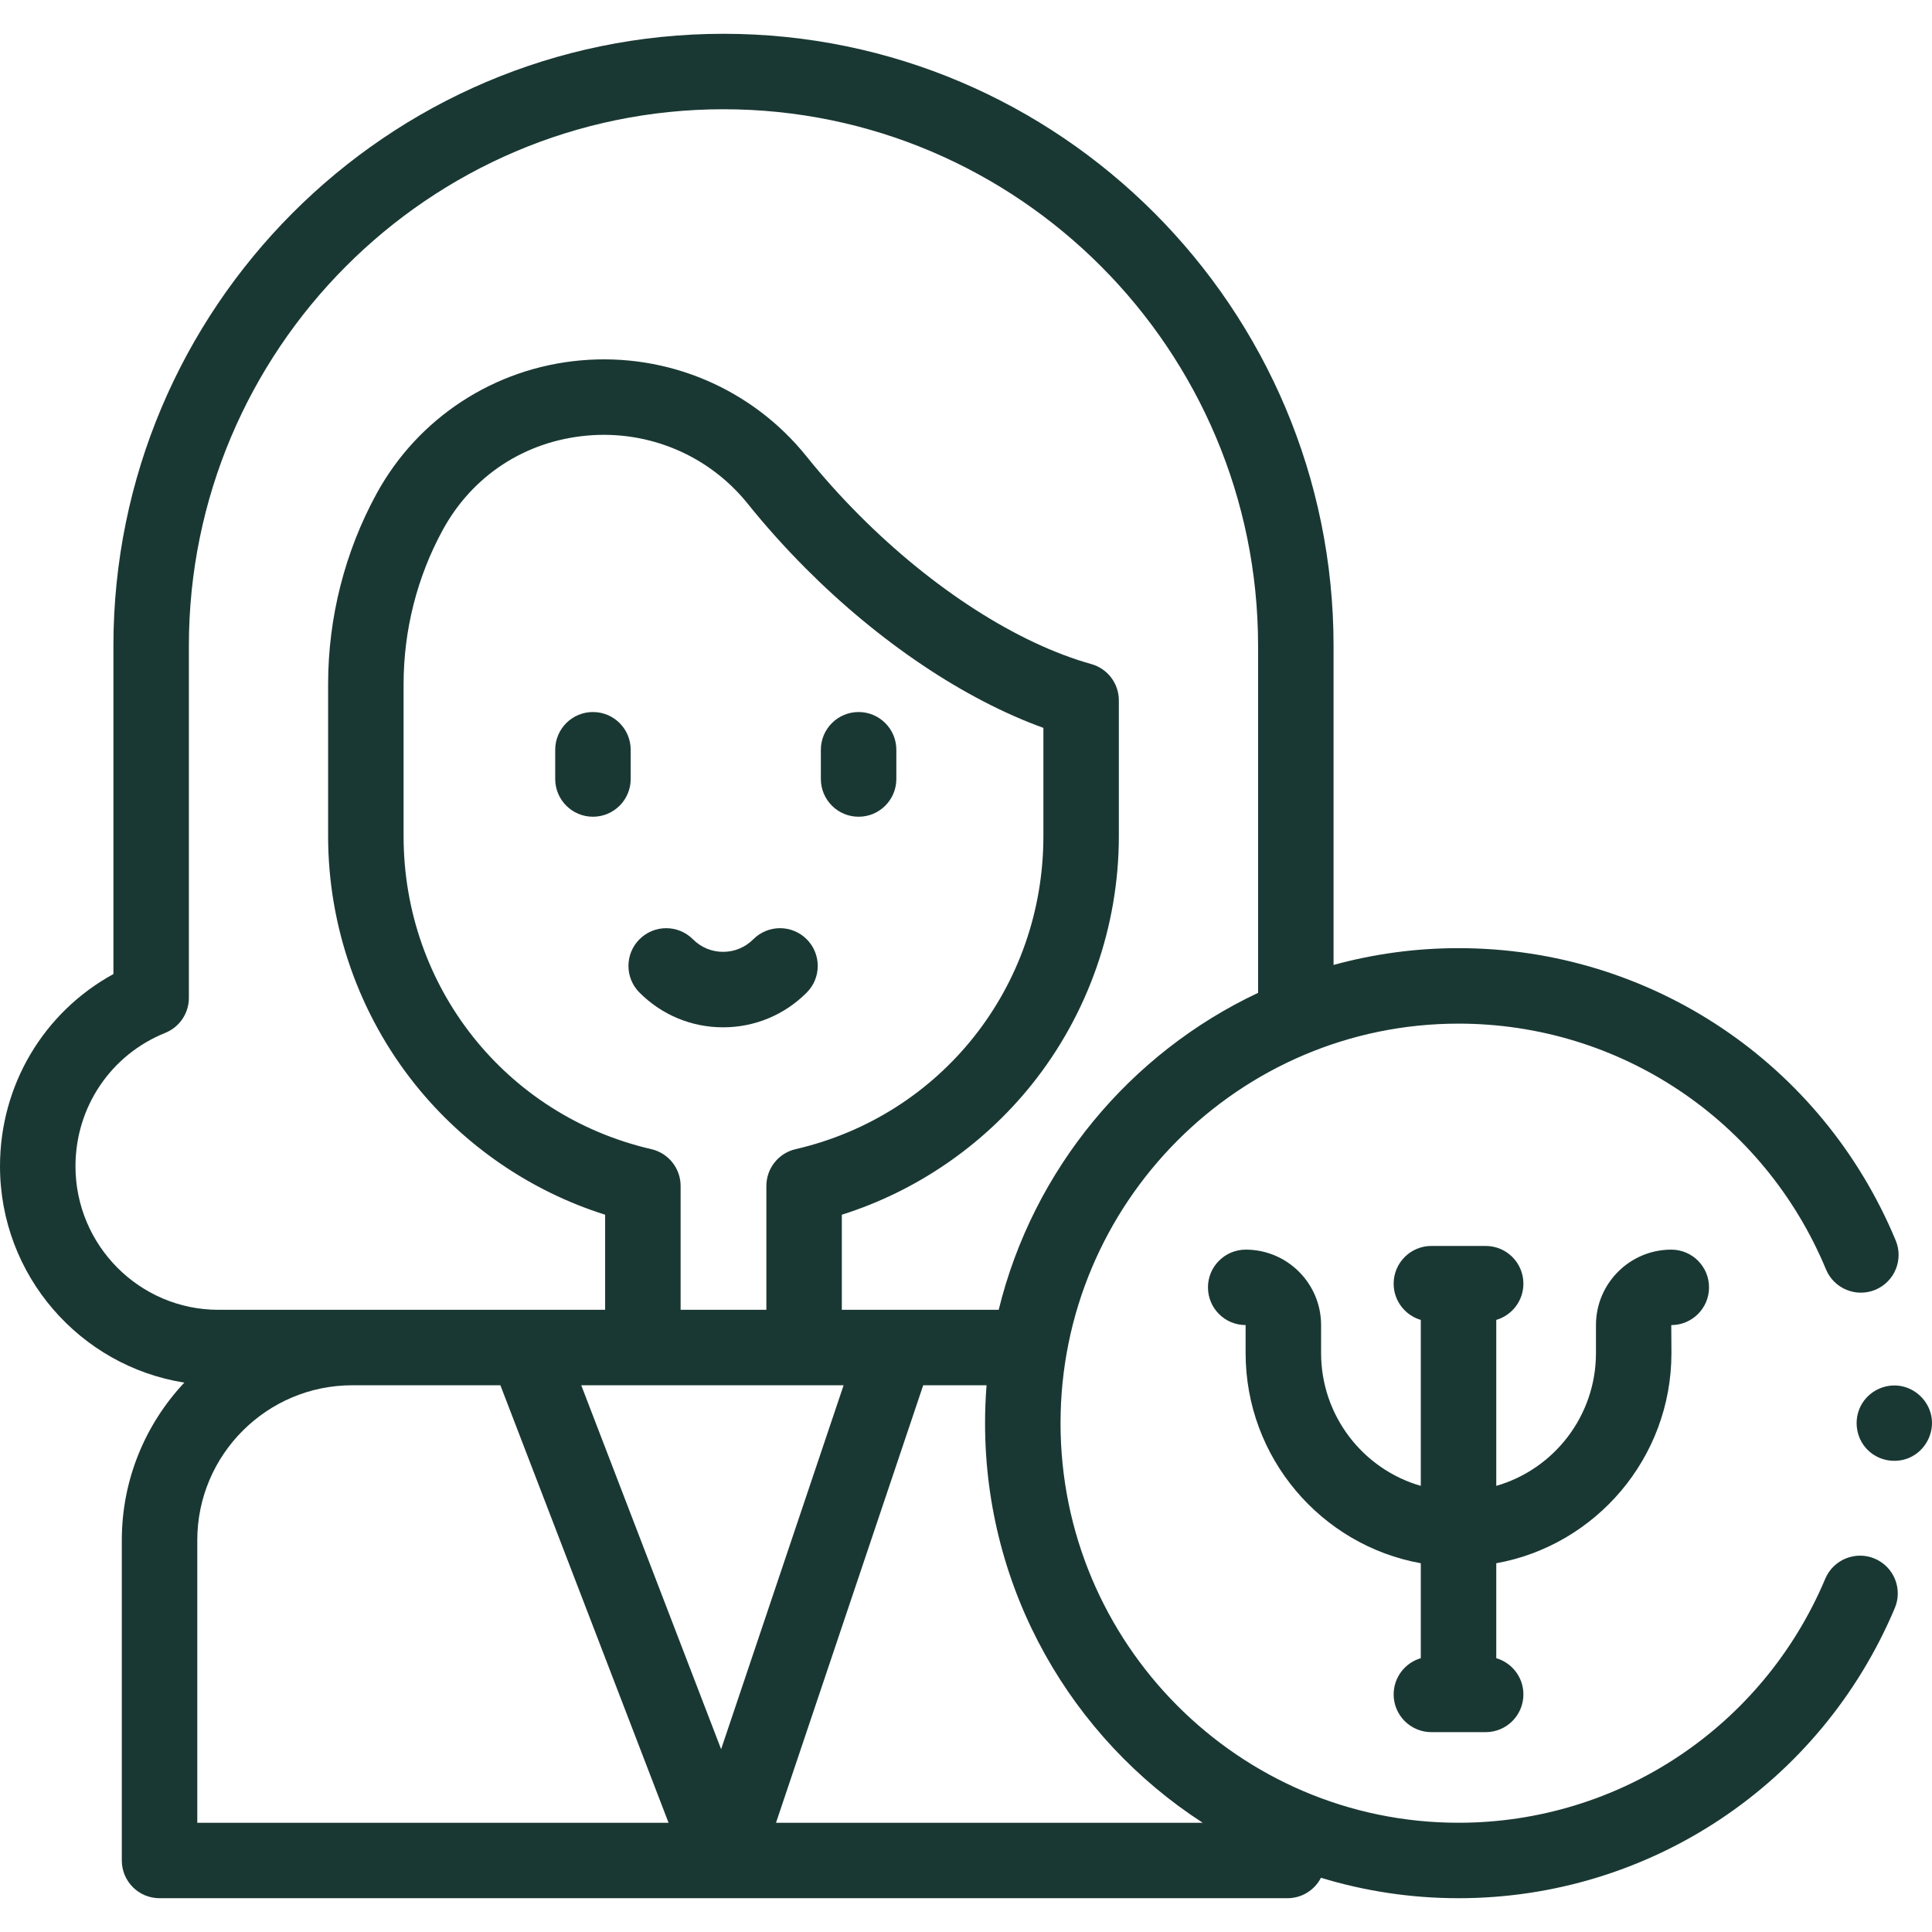 <svg width="88" height="88" viewBox="0 0 88 88" fill="none" xmlns="http://www.w3.org/2000/svg">
<path d="M27.008 37.201C26.059 37.201 25.289 36.431 25.289 35.482V34.151C25.289 33.202 26.059 32.432 27.008 32.432C27.957 32.432 28.727 33.202 28.727 34.151V35.482C28.727 36.431 27.957 37.201 27.008 37.201Z" fill="#1A3833"/>
<path d="M39.108 37.201C38.159 37.201 37.389 36.431 37.389 35.482V34.151C37.389 33.202 38.159 32.432 39.108 32.432C40.057 32.432 40.827 33.202 40.827 34.151V35.482C40.827 36.431 40.057 37.201 39.108 37.201Z" fill="#1A3833"/>
<path d="M32.936 46.793C31.497 46.793 30.144 46.23 29.127 45.21C28.456 44.537 28.458 43.449 29.131 42.779C29.804 42.109 30.892 42.111 31.562 42.783C31.929 43.152 32.417 43.355 32.936 43.355C33.455 43.355 33.943 43.152 34.311 42.783C34.981 42.111 36.069 42.109 36.742 42.779C37.414 43.449 37.416 44.537 36.746 45.21C35.728 46.23 34.376 46.793 32.936 46.793V46.793Z" fill="#1A3833"/>
<path d="M85.39 70.993C84.516 70.625 83.507 71.035 83.138 71.91C80.293 78.661 73.736 83.024 66.434 83.024C56.438 83.024 48.306 74.859 48.306 64.824C48.306 54.789 56.438 46.625 66.434 46.625C73.775 46.625 80.345 51.019 83.172 57.82C83.537 58.697 84.543 59.111 85.419 58.748C86.296 58.383 86.711 57.377 86.347 56.501C82.984 48.413 75.168 43.187 66.434 43.187C64.465 43.187 62.556 43.454 60.742 43.952V29.42C60.742 14.046 48.276 1.539 32.954 1.539C17.631 1.539 5.166 14.046 5.166 29.42V44.367C1.993 46.103 0 49.423 0 53.12C0 58.092 3.645 62.226 8.396 62.976C6.631 64.855 5.548 67.382 5.548 70.157V84.742C5.548 85.692 6.318 86.461 7.267 86.461H58.64C59.306 86.461 59.883 86.083 60.168 85.53C62.152 86.135 64.256 86.461 66.434 86.461C75.122 86.461 82.922 81.273 86.306 73.245C86.675 72.37 86.264 71.362 85.39 70.993V70.993ZM3.438 53.12C3.438 50.431 5.043 48.047 7.527 47.046C8.177 46.784 8.603 46.153 8.603 45.452V29.42C8.603 15.942 19.527 4.976 32.954 4.976C46.381 4.976 57.304 15.942 57.304 29.42V45.223C51.472 47.969 47.057 53.259 45.489 59.66H38.344V55.329C41.718 54.264 44.749 52.197 46.985 49.412C49.55 46.218 50.962 42.196 50.962 38.086V31.902C50.962 31.131 50.449 30.454 49.706 30.247C46.347 29.306 42.492 26.833 39.131 23.46C38.278 22.604 37.473 21.706 36.738 20.791C34.256 17.7 30.409 16.064 26.451 16.415C22.515 16.763 19.038 19.034 17.151 22.488C15.708 25.13 14.945 28.129 14.945 31.159V38.087C14.945 42.196 16.357 46.218 18.922 49.412C21.158 52.198 24.189 54.265 27.563 55.329V59.66H9.949C6.358 59.66 3.438 56.726 3.438 53.12V53.12ZM29.669 52.343C23.024 50.807 18.383 44.944 18.383 38.087V31.159C18.383 28.703 19 26.274 20.168 24.136C21.523 21.656 23.924 20.09 26.755 19.839C29.566 19.591 32.297 20.75 34.058 22.944C34.87 23.954 35.757 24.944 36.696 25.886C40.065 29.267 43.944 31.86 47.525 33.154V38.087C47.525 44.944 42.884 50.807 36.238 52.343C35.459 52.523 34.907 53.218 34.907 54.018V59.66H31.001V54.018C31.001 53.218 30.449 52.523 29.669 52.343V52.343ZM38.425 63.097L32.846 79.673L26.475 63.097H38.425ZM8.986 70.157C8.986 66.264 12.153 63.097 16.046 63.097H22.792L30.452 83.024H8.986V70.157ZM35.346 83.024L42.051 63.097H44.936C44.891 63.667 44.868 64.243 44.868 64.824C44.868 72.451 48.822 79.169 54.782 83.024H35.346Z" fill="#1A3833"/>
<path d="M87.968 64.487C87.822 63.781 87.241 63.227 86.526 63.123C85.809 63.019 85.083 63.394 84.754 64.039C84.427 64.68 84.535 65.473 85.028 65.999C85.512 66.517 86.285 66.68 86.938 66.411C87.686 66.103 88.126 65.281 87.968 64.487V64.487Z" fill="#1A3833"/>
<path d="M77.844 58.638C77.844 57.688 77.074 56.919 76.125 56.919C74.233 56.919 72.694 58.46 72.694 60.355V61.631C72.694 64.5 70.772 66.927 68.153 67.679V60.12C68.867 59.911 69.389 59.251 69.389 58.47C69.389 57.52 68.62 56.751 67.671 56.751H65.198C64.249 56.751 63.479 57.52 63.479 58.47C63.479 59.251 64.001 59.911 64.715 60.12V67.679C62.096 66.927 60.174 64.5 60.174 61.631V60.355C60.174 58.46 58.635 56.919 56.743 56.919C55.794 56.919 55.021 57.688 55.021 58.637C55.021 59.586 55.787 60.355 56.736 60.355V61.631C56.736 66.406 60.185 70.388 64.715 71.204V75.528C64.001 75.737 63.479 76.397 63.479 77.178C63.479 78.127 64.248 78.897 65.198 78.897H67.67C68.62 78.897 69.389 78.127 69.389 77.178C69.389 76.396 68.867 75.737 68.153 75.528V71.204C72.683 70.388 76.132 66.406 76.132 61.631L76.124 60.356H76.125C77.074 60.356 77.844 59.587 77.844 58.638V58.638Z" fill="#1A3833"/>
</svg>
